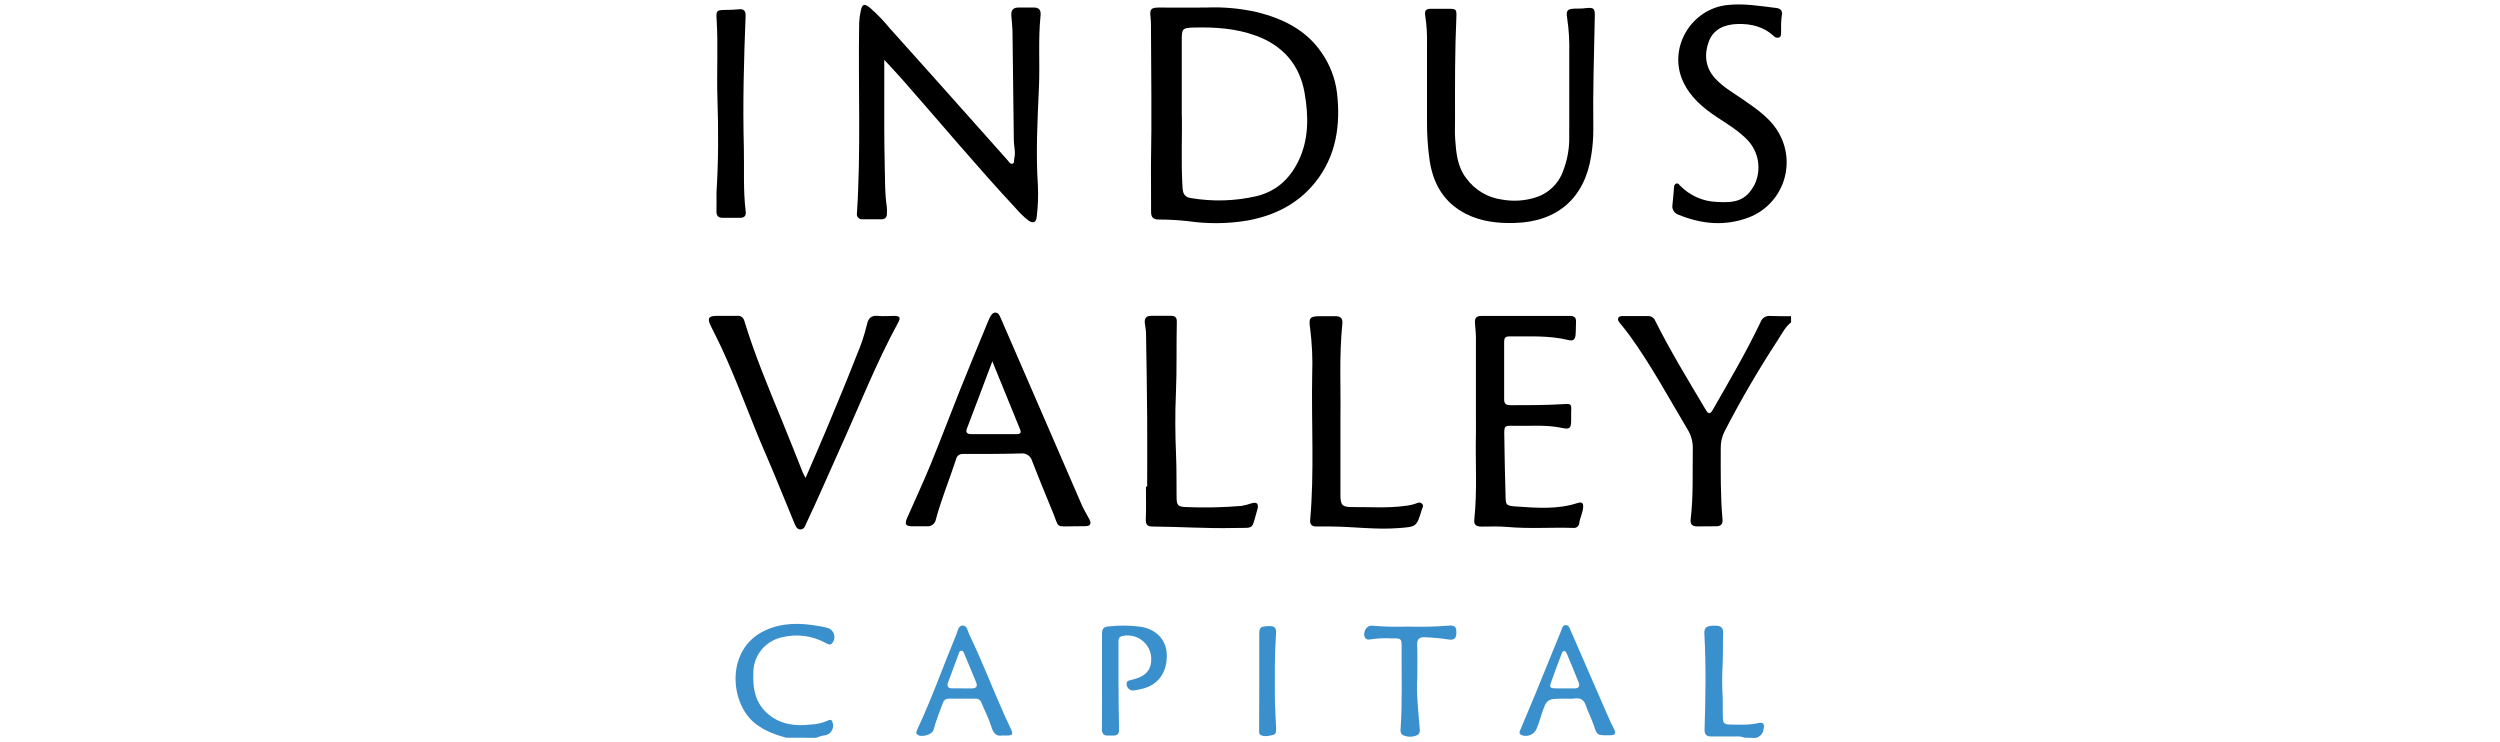 <svg width="3545" height="1052" viewBox="0 0 3545 1052" fill="none" xmlns="http://www.w3.org/2000/svg">
<path d="M2539.75 457.058C2531.17 463.889 2526.51 473.72 2520.67 482.635C2493.52 524.188 2468.49 567.094 2445.69 611.188C2441.84 618.579 2439.9 626.81 2440.02 635.14C2440.02 669.007 2439.52 702.874 2442.52 736.658C2443.11 743.365 2440.07 746.114 2433.94 746.239C2424.74 746.239 2415.49 746.239 2406.28 746.447C2399.12 746.447 2396.62 742.74 2397.37 736.283C2401.32 702.958 2399.87 669.84 2400.37 636.598C2400.68 627.33 2398.37 618.161 2393.7 610.146C2366.54 564.782 2341.59 518.043 2310.38 475.095C2306.22 469.305 2301.64 463.806 2297.26 458.432C2295.6 456.308 2293.55 454.267 2294.6 451.267C2295.64 448.268 2298.76 448.185 2301.34 448.185C2313.22 448.185 2325.13 448.185 2337.05 448.185C2339.27 448.126 2341.45 448.771 2343.28 450.028C2345.12 451.285 2346.51 453.089 2347.25 455.183C2369 498.506 2394.24 539.83 2418.99 581.445C2422.53 587.36 2425.11 587.443 2428.69 581.153C2452.15 540.163 2476.14 499.423 2496.47 456.766C2497.43 453.956 2499.32 451.557 2501.83 449.966C2504.33 448.376 2507.31 447.688 2510.26 448.018C2520.05 448.518 2529.88 448.31 2539.67 448.393L2539.75 457.058Z" fill="black"/>
<path d="M1114.6 1046.04C1098.85 1041.59 1083.77 1036.21 1070.52 1025.63C1034.49 996.972 1028.45 919.449 1085.56 893.663C1109.68 882.749 1134.55 883.166 1159.8 887.54C1164.2 888.175 1168.57 889.065 1172.88 890.206C1175.09 890.728 1177.12 891.803 1178.8 893.328C1180.48 894.854 1181.75 896.78 1182.48 898.928C1183.21 901.075 1183.39 903.373 1182.99 905.607C1182.59 907.841 1181.64 909.937 1180.21 911.7C1177.13 915.866 1173.88 913.242 1170.84 911.7C1151.55 901.146 1128.95 898.373 1107.68 903.952C1096.56 906.58 1086.64 912.849 1079.49 921.763C1072.35 930.677 1068.38 941.724 1068.23 953.149C1067.27 975.977 1070.65 997.18 1089.56 1012.88C1107.1 1027.46 1127.68 1029.92 1149.34 1027.42C1157.97 1027.12 1166.46 1025.14 1174.34 1021.59C1178.25 1019.47 1180.29 1021.59 1180.92 1025.76C1181.41 1027.64 1181.49 1029.61 1181.15 1031.53C1180.82 1033.45 1180.08 1035.27 1178.98 1036.88C1177.89 1038.49 1176.46 1039.85 1174.79 1040.86C1173.13 1041.87 1171.27 1042.52 1169.34 1042.75C1165.21 1043.29 1161.19 1044.46 1157.42 1046.21L1114.6 1046.04Z" fill="#3A8FCD"/>
<path d="M2473.68 1046.04C2469.8 1044.51 2465.6 1043.92 2461.44 1044.34C2449.86 1044.34 2438.23 1044.34 2426.65 1044.34C2420.32 1044.34 2416.86 1042 2417.07 1034.71C2418.45 989.599 2419.32 944.485 2416.82 899.371C2416.32 890.581 2418.86 887.832 2428.11 887.29C2439.78 886.624 2443.69 888.956 2443.4 897.913C2442.86 914.242 2443.4 930.572 2442.52 946.901C2441.86 959 2441.86 971.127 2442.52 983.226C2443.27 994.64 2442.52 1006.26 2443.07 1017.76C2443.07 1024.01 2444.27 1027.22 2452.02 1027.38C2465.98 1027.63 2479.85 1028.42 2493.68 1025.22C2500.43 1023.63 2502.47 1026.88 2500.76 1033.88C2500.44 1036.86 2499.19 1039.67 2497.2 1041.91C2495.21 1044.15 2492.56 1045.71 2489.64 1046.38L2473.68 1046.04Z" fill="#3A8FCD"/>
<path d="M1632.07 234.778C1633.36 166.461 1632.28 101.685 1632.07 36.867C1632.13 32.693 1631.93 28.52 1631.49 24.37C1630.11 12.998 1631.91 10.748 1643.69 10.707C1665.73 10.707 1687.73 10.957 1709.76 10.707C1734.45 9.615 1759.17 11.871 1783.25 17.413C1819.57 26.661 1851.98 42.407 1873.94 74.566C1885.78 91.46 1893.3 110.997 1895.85 131.469C1901.14 177.292 1894.93 221.157 1864.9 258.689C1839.9 289.724 1806.58 305.928 1768.25 312.843C1740.68 317.359 1712.58 317.625 1684.94 313.635C1671.1 312.091 1657.2 311.312 1643.28 311.302C1635.32 311.302 1632.11 308.219 1632.24 300.138C1632.28 277.06 1632.07 254.107 1632.07 234.778ZM1675.73 159.796C1676.69 190.372 1674.44 228.446 1676.85 266.479C1677.44 275.394 1680.48 279.684 1688.81 280.892C1719.64 286.098 1751.19 285.178 1781.67 278.185C1809.7 271.228 1828.32 254.107 1840.65 229.405C1856.19 198.287 1855.65 164.837 1849.94 131.886C1843.03 91.854 1819.12 64.444 1780.62 50.489C1752.5 40.241 1723.14 38.325 1693.6 39.033C1675.94 39.491 1675.73 40.533 1675.73 58.654V159.796Z" fill="black"/>
<path d="M1253.9 84.812C1253.9 98.559 1253.9 110.39 1253.9 122.304C1253.9 160.669 1253.61 199.077 1254.61 237.401C1255.11 255.772 1254.61 274.268 1257.4 292.555C1257.8 296.109 1257.87 299.693 1257.61 303.261C1257.72 304.311 1257.59 305.373 1257.23 306.366C1256.87 307.358 1256.29 308.256 1255.53 308.991C1254.77 309.725 1253.85 310.278 1252.85 310.606C1251.85 310.934 1250.78 311.029 1249.73 310.884H1222.95C1221.84 311.021 1220.72 310.895 1219.67 310.517C1218.62 310.138 1217.68 309.518 1216.92 308.706C1216.15 307.894 1215.59 306.914 1215.28 305.845C1214.97 304.776 1214.91 303.648 1215.12 302.552C1220.99 212.532 1216.74 122.387 1218.32 32.325C1218.53 26.716 1219.26 21.139 1220.49 15.662C1222.49 5.581 1225.49 4.54 1233.4 10.83C1243.7 19.831 1253.22 29.683 1261.86 40.281C1299.89 82.48 1337.59 124.928 1375.42 167.293C1393.2 187.247 1410.91 207.325 1428.78 227.237C1430.65 229.362 1432.53 233.027 1435.65 232.153C1438.78 231.278 1437.65 227.029 1438.32 224.279C1440.4 215.948 1437.74 207.617 1437.61 199.285C1436.99 148.422 1436.49 97.601 1435.74 46.738C1435.74 38.407 1434.57 30.076 1434.03 21.744C1433.57 14.413 1436.82 10.539 1444.49 10.705C1451.32 10.705 1458.19 10.705 1465.02 10.705C1473.35 10.247 1476.35 14.246 1475.52 22.077C1471.94 56.194 1474.77 90.436 1473.19 124.553C1471.1 170.917 1468.69 217.198 1471.77 263.603C1472.4 278.163 1471.85 292.749 1470.1 307.218C1469.31 315.549 1464.9 317.466 1458.11 312.508C1451.78 307.553 1445.98 301.97 1440.78 295.846C1385.87 236.86 1334.34 175.041 1281.02 114.472C1272.52 104.683 1263.52 95.31 1253.9 84.812Z" fill="black"/>
<path d="M2225.2 126.471C2225.2 109.516 2225.2 92.562 2225.2 75.608C2225.66 58.68 2224.64 41.745 2222.15 24.995C2220.41 14.664 2222.86 12.498 2233.36 12.206C2238.69 12.206 2244.07 12.206 2249.4 11.456C2259.65 10.415 2261.65 11.956 2261.44 22.329C2260.35 76.149 2258.61 129.928 2259.31 183.707C2259.34 196.198 2258.33 208.669 2256.27 220.99C2247.19 280.309 2208.95 314.176 2148.88 316.134C2124.47 316.925 2100.6 314.426 2078.56 303.179C2047.28 287.266 2031.9 260.23 2027.07 226.447C2024.54 208.201 2023.35 189.796 2023.49 171.377C2023.49 135.385 2023.49 99.394 2023.49 63.402C2023.88 49.467 2023.01 35.526 2020.91 21.745C2019.74 14.872 2022.49 12.373 2028.99 12.456C2037.03 12.456 2045.03 12.456 2053.07 12.456C2064.81 12.456 2065.56 12.748 2065.15 24.245C2062.94 72.4 2063.19 120.555 2063.23 168.711C2063.23 178.208 2062.77 187.789 2063.44 197.245C2064.81 216.824 2066.48 236.361 2079.27 252.899C2085.24 261.085 2092.82 267.974 2101.53 273.151C2110.25 278.327 2119.92 281.683 2129.97 283.017C2145.49 285.821 2161.46 284.878 2176.54 280.267C2185.87 277.516 2194.4 272.56 2201.41 265.817C2208.42 259.074 2213.71 250.743 2216.82 241.527C2221.91 228.205 2224.73 214.124 2225.15 199.87C2225.32 175.251 2225.15 150.84 2225.2 126.471Z" fill="black"/>
<path d="M1522.93 746.28C1495.56 746.28 1502.72 749.946 1492.22 724.66C1482.48 701.166 1472.77 677.547 1463.6 653.844C1462.73 650.409 1460.63 647.412 1457.7 645.418C1454.77 643.423 1451.21 642.568 1447.69 643.013C1420.32 643.763 1392.95 643.721 1365.58 643.721C1363.23 643.525 1360.89 644.228 1359.03 645.689C1357.18 647.15 1355.95 649.26 1355.59 651.594C1346.21 680.088 1334.76 707.956 1326.97 736.907C1326.4 739.734 1324.82 742.254 1322.51 743.983C1320.2 745.713 1317.34 746.531 1314.47 746.28C1307.64 746.28 1300.81 746.28 1293.93 746.28C1284.14 746.28 1282.39 743.323 1286.43 734.158C1297.43 709.164 1309.01 684.378 1319.39 659.176C1333.88 623.726 1347.34 587.818 1361.58 552.243C1374.58 519.751 1388.08 487.425 1401.37 455.016C1401.95 453.641 1402.53 452.267 1403.24 450.85C1405.12 447.435 1406.91 443.477 1411.28 443.269C1415.66 443.061 1417.45 447.435 1418.95 450.892C1437.69 493.91 1456.38 536.955 1475.02 580.028C1494.77 625.559 1514.39 671.173 1534.26 716.662C1537.21 723.452 1541.34 729.701 1544.71 736.324C1548.09 742.948 1546.13 746.03 1538.92 746.114L1522.93 746.28ZM1407.12 512.377C1394.62 545.994 1382.75 576.82 1371.12 607.646C1369.13 612.979 1371.12 615.603 1376.92 615.561H1442.07C1447.07 615.561 1448.4 613.437 1446.44 608.813C1442.78 600.023 1439.28 591.192 1435.69 582.402C1426.49 559.783 1417.32 537.372 1407.12 512.377Z" fill="black"/>
<path d="M2092.85 596.276C2092.85 557.327 2092.85 518.378 2092.85 479.387C2092.85 472.264 2092.06 465.14 2091.51 458.059C2090.97 450.977 2093.51 448.02 2100.55 448.02C2142.54 448.02 2184.51 448.02 2226.44 448.02C2232.57 448.02 2235.15 450.561 2234.78 456.601C2234.4 462.641 2234.78 469.098 2234.11 475.305C2233.44 481.512 2230.65 483.844 2223.86 482.178C2196.08 475.305 2167.71 477.304 2139.46 477.054C2134.38 477.054 2132.88 479.845 2132.88 484.469C2132.88 511.796 2132.88 539.165 2132.88 566.533C2132.88 573.781 2137.05 574.573 2142.79 574.573C2167.46 574.573 2192.16 574.573 2216.82 573.073C2228.32 572.282 2228.48 573.073 2227.9 584.071C2227.9 587.945 2227.9 591.819 2227.9 595.693C2227.9 606.857 2226.15 609.231 2215.4 606.898C2192.66 601.941 2169.58 604.316 2146.96 603.774C2133.17 603.483 2132.88 603.774 2133.09 617.563C2133.5 646.722 2134.05 675.882 2134.92 705.042C2135.3 716.539 2136 717.331 2151.58 718.33C2179.79 720.205 2208.57 722.496 2236.4 713.456C2243.81 711.04 2245.69 713.456 2244.73 720.996C2243.77 728.536 2240.32 734.451 2239.44 741.575C2239.37 742.627 2239.09 743.653 2238.6 744.588C2238.11 745.523 2237.43 746.346 2236.61 747.004C2235.79 747.663 2234.84 748.143 2233.82 748.413C2232.8 748.683 2231.73 748.738 2230.69 748.573C2199.49 747.615 2168.21 750.031 2137.05 747.198C2124.92 746.074 2112.68 746.74 2100.47 746.699C2094.1 746.699 2089.76 744.491 2090.51 737.367C2094.93 696.169 2091.85 654.762 2092.89 613.48C2092.89 607.857 2092.89 602.191 2092.89 596.526L2092.85 596.276Z" fill="black"/>
<path d="M1142.26 677.757C1152.76 653.429 1162.55 631.184 1171.92 608.731C1186.42 573.865 1201.08 539.039 1214.74 503.839C1220.88 489.671 1225.78 474.994 1229.37 459.975C1231.07 451.644 1235.24 446.978 1244.78 447.936C1252.4 448.686 1260.23 447.936 1267.94 447.936C1275.65 447.936 1277.48 450.186 1273.82 456.934C1242.03 515.253 1217.95 577.155 1190.5 637.516C1174.96 671.925 1160.13 706.625 1143.93 740.742C1141.97 744.907 1140.68 750.739 1135.01 750.781C1129.35 750.822 1127.55 744.491 1125.68 740.075C1112.47 708.541 1100.06 676.673 1086.4 645.348C1064.36 594.985 1046.32 542.955 1023.08 493.092C1018.16 482.595 1012.83 472.264 1007.75 461.849C1002.66 451.435 1004.66 447.978 1016.45 447.853C1025.99 447.853 1035.49 447.853 1045.03 447.853C1047.27 447.527 1049.55 448.028 1051.44 449.263C1053.34 450.498 1054.71 452.381 1055.32 454.56C1070.15 503.256 1089.81 550.12 1109.14 597.151C1119.1 621.312 1128.64 645.681 1138.3 669.967C1139.26 671.841 1140.26 673.632 1142.26 677.757Z" fill="black"/>
<path d="M2525.59 34.867C2525.59 37.7 2525.59 42.157 2525.59 46.614C2525.59 49.28 2525.59 52.196 2522.3 53.321C2520.99 53.658 2519.62 53.614 2518.33 53.193C2517.05 52.772 2515.91 51.993 2515.05 50.947C2500.51 37.616 2483.02 33.534 2463.9 34.034C2445.48 34.534 2429.57 41.282 2423.03 59.028C2416.49 76.774 2417.82 95.436 2431.78 110.807C2442.9 123.304 2457.27 131.177 2470.69 140.509C2491.18 154.797 2512.35 168.627 2524.13 191.83C2529.51 202.232 2532.64 213.647 2533.33 225.336C2534.01 237.025 2532.24 248.727 2528.11 259.687C2523.99 270.646 2517.61 280.617 2509.39 288.956C2501.17 297.295 2491.29 303.814 2480.39 308.094C2446.73 321.091 2413.32 318.05 2380.42 304.595C2377.39 303.734 2374.8 301.763 2373.16 299.076C2371.52 296.388 2370.96 293.182 2371.58 290.098C2372.5 282.142 2373 274.143 2373.75 266.145C2373.96 263.771 2374.08 261.147 2376.92 260.313C2379.75 259.48 2380.79 261.521 2382.16 262.979C2395.75 277.142 2414.29 285.501 2433.9 286.307C2461.06 288.057 2475.56 284.474 2487.73 262.271C2492.81 251.895 2494.59 240.209 2492.82 228.79C2491.06 217.371 2485.83 206.768 2477.85 198.411C2465.36 185.498 2449.98 176.208 2435.07 166.377C2415.03 153.172 2396.91 138.009 2386.54 115.473C2364.88 68.484 2397.58 12.872 2449.03 7.165C2472.85 4.458 2495.72 8.582 2518.89 11.331C2524.72 12.081 2527.97 15.205 2526.59 21.828C2526.01 26.152 2525.68 30.505 2525.59 34.867Z" fill="black"/>
<path d="M1626.7 689.878C1626.7 657.469 1626.91 625.101 1626.7 592.692C1626.41 552.827 1625.74 513.003 1625.07 473.179C1625.07 468.139 1623.95 463.14 1623.36 458.141C1622.61 451.601 1625.16 447.81 1632.2 447.852C1641.74 447.852 1651.23 447.852 1660.77 447.852C1666.44 447.852 1668.85 450.435 1668.73 456.183C1667.94 490.092 1668.94 523.959 1667.44 557.867C1666.15 587.027 1666.4 616.187 1667.65 645.347C1668.52 665.259 1668.15 685.171 1668.4 705.124C1668.4 716.371 1670.52 718.746 1681.94 719.037C1708.11 720.128 1734.32 719.572 1760.42 717.371C1765.39 716.51 1770.28 715.242 1775.04 713.58C1782.08 711.706 1784.66 713.997 1783.37 720.995L1783.12 721.87C1773.83 752.738 1780.37 747.947 1749.55 748.697C1711.18 749.613 1672.85 746.864 1634.49 746.614C1627.57 746.614 1624.41 744.365 1624.74 736.533C1625.41 721.079 1624.95 705.582 1624.95 690.128L1626.7 689.878Z" fill="black"/>
<path d="M1900.72 591.193C1900.72 633.766 1900.72 667.674 1900.72 701.541C1900.72 716.496 1903.26 719.162 1918.51 719.037C1942.84 718.829 1967.25 720.745 1991.54 717.454C1996.86 716.963 2002.12 715.873 2007.2 714.205C2010.28 713.08 2013.41 711.331 2016.4 714.205C2019.4 717.079 2016.99 719.704 2016.16 722.536C2008.7 747.239 2008.66 746.906 1982.83 748.864C1950.96 751.321 1919.34 746.781 1887.56 746.572C1880.43 746.572 1873.27 746.572 1866.15 746.572C1860.35 746.572 1857.23 743.573 1857.81 737.575C1863.85 668.716 1859.4 599.732 1860.69 530.832C1861.5 508.848 1860.5 486.834 1857.69 465.014C1855.48 450.351 1857.69 448.352 1872.44 448.352C1879.56 448.352 1886.72 448.352 1893.85 448.352C1900.97 448.352 1904.18 451.684 1903.47 458.766C1898.72 505.38 1901.43 552.66 1900.72 591.193Z" fill="black"/>
<path d="M1015.99 272.56C1018.7 230.362 1018.87 185.081 1017.33 139.967C1016.04 102.476 1018.58 64.526 1016.12 26.869C1015.33 14.83 1016.33 14.371 1028.28 14.08C1034.82 14.08 1041.36 13.83 1047.86 13.163C1055.15 12.414 1057.53 15.871 1057.28 22.536C1054.82 84.605 1053.11 146.715 1054.78 208.825C1055.53 239.068 1053.61 269.478 1057.4 299.637C1058.15 305.511 1055.9 308.843 1049.7 308.885C1041.36 308.885 1033.03 308.885 1024.7 308.885C1018.16 308.885 1015.79 305.594 1015.95 299.387C1016.16 291.597 1015.99 283.516 1015.99 272.56Z" fill="black"/>
<path d="M2218.99 990.723C2193.29 990.723 2193.24 990.723 2185.25 1015.05C2183.38 1021.63 2181.11 1028.08 2178.45 1034.38C2176.57 1038.09 2173.36 1040.95 2169.47 1042.42C2165.58 1043.88 2161.28 1043.84 2157.42 1042.29C2152.88 1040.09 2155.13 1036.75 2156.29 1033.96C2163.29 1016.93 2170.58 1000.01 2177.58 982.975C2189.66 953.565 2201.58 924.114 2213.57 894.704C2214.99 891.205 2215.49 886.373 2220.45 886.373C2224.61 886.373 2225.74 890.789 2227.11 893.913C2244.02 932.57 2260.87 971.256 2277.64 1009.97C2281.22 1018.3 2284.85 1026.26 2288.89 1034.21C2291.93 1040.25 2289.85 1042.54 2283.81 1042.54C2264.23 1042.92 2264.94 1043 2259.9 1028.34C2256.65 1018.8 2251.98 1009.76 2248.65 1000.22C2246.11 992.973 2241.98 989.599 2234.15 990.348C2229.15 991.098 2224.03 990.723 2218.99 990.723ZM2218.36 976.143C2223.11 976.143 2227.86 976.143 2232.65 976.143C2238.98 976.143 2240.57 972.853 2238.44 967.479C2233.07 953.94 2227.49 940.485 2221.78 927.03C2221.11 925.489 2219.9 923.448 2218.57 923.156C2216.03 922.573 2215.2 925.239 2214.41 927.072C2210.78 936.486 2207.2 945.901 2203.82 955.398C2196.12 977.768 2192.49 976.143 2218.36 976.143Z" fill="#3A8FCD"/>
<path d="M1421.78 1042.84C1412.87 1044.75 1408.49 1039.92 1405.58 1030.13C1402.16 1018.55 1396.21 1007.72 1391.67 996.388C1391.06 994.551 1389.84 992.982 1388.2 991.948C1386.57 990.914 1384.63 990.481 1382.71 990.723C1370.21 990.723 1357.71 990.723 1345.22 990.723C1343.31 990.667 1341.45 991.266 1339.93 992.418C1338.42 993.57 1337.34 995.206 1336.89 997.055C1332.22 1009.55 1327.22 1022.05 1323.76 1034.88C1321.89 1042 1305.43 1046.46 1300.52 1041.38C1298.39 1039.17 1299.64 1036.96 1300.52 1034.8C1321.35 990.598 1337.43 944.567 1356.13 899.536C1358.09 894.829 1358.88 887.372 1364.67 887.039C1371.46 886.623 1372.04 894.579 1374.34 899.536C1392.87 937.819 1407.91 977.643 1425.37 1016.43C1427.78 1021.84 1430.45 1027.17 1432.95 1032.55C1437.11 1041.63 1436.53 1042.79 1426.82 1043.04L1421.78 1042.84ZM1364 976.185C1368.46 976.185 1372.92 976.185 1377.33 976.185C1384.04 976.185 1386.87 973.894 1383.96 966.979C1378.29 953.648 1372.79 940.235 1367.3 926.905C1366.55 925.072 1365.88 922.739 1363.13 922.739C1360.38 922.739 1360.09 925.28 1359.38 927.155C1354.3 940.735 1349.26 954.329 1344.26 967.937C1342.43 973.019 1344.26 976.018 1349.8 976.06C1354.55 976.143 1359.3 976.101 1364 976.101V976.185Z" fill="#3A8FCD"/>
<path d="M1562.63 965.686C1562.63 943.4 1562.63 921.114 1562.63 899.036C1562.63 892.121 1564.46 888.83 1571.92 888.288C1587.28 886.517 1602.8 886.685 1618.12 888.788C1640.28 892.704 1654.07 907.825 1654.52 928.404C1655.07 953.398 1642.24 971.352 1619.78 976.684C1615.76 977.763 1611.67 978.557 1607.53 979.058C1606.33 979.178 1605.12 979.057 1603.96 978.701C1602.8 978.345 1601.73 977.762 1600.8 976.986C1599.88 976.21 1599.11 975.257 1598.56 974.182C1598.01 973.107 1597.67 971.932 1597.58 970.727C1596.54 965.395 1601.24 964.812 1605.03 963.937C1625.03 959.188 1632.99 950.107 1632.49 932.611C1632.17 927.736 1630.81 922.987 1628.48 918.693C1626.15 914.398 1622.92 910.66 1619.01 907.737C1615.09 904.814 1610.59 902.775 1605.81 901.762C1601.03 900.748 1596.09 900.785 1591.33 901.868C1585.75 903.285 1586 907.575 1586 911.699C1586 928.07 1586 944.4 1586 960.729C1586 985.39 1586.33 1010.05 1586.83 1034.67C1586.83 1040.59 1584.5 1043 1579.04 1043C1576.67 1042.88 1574.29 1042.88 1571.92 1043C1564.96 1043.54 1562.42 1040.42 1562.5 1033.55C1562.75 1010.84 1562.63 988.264 1562.63 965.686Z" fill="#3A8FCD"/>
<path d="M2009.7 961.439C2008.24 981.226 2010.87 1005.68 2012.91 1030.17C2013.28 1034.67 2014.53 1040.55 2008.99 1042.67C2005.97 1043.98 2002.72 1044.65 1999.43 1044.65C1996.14 1044.65 1992.89 1043.98 1989.87 1042.67C1984.91 1040.38 1985.91 1035 1986.2 1030.71C1988.62 993.598 1987.2 956.482 1987.5 919.366C1987.5 905.203 1987.5 905.036 1973.42 905.244C1964.21 904.682 1954.98 905.017 1945.84 906.244C1941.21 907.202 1935.76 908.118 1934.59 901.287C1933.42 894.455 1938.76 886.457 1945.26 887.207C1962.14 888.657 1979.1 889.088 1996.04 888.498C2015.04 889.102 2034.06 888.685 2053.02 887.248C2063.27 886.124 2065.52 888.831 2065.1 898.412C2064.81 906.411 2060.4 907.785 2053.77 906.744C2042.92 905.056 2031.97 904.012 2020.99 903.62C2012.66 903.203 2009.2 905.952 2009.53 914.742C2010.12 928.614 2009.7 942.61 2009.7 961.439Z" fill="#3A8FCD"/>
<path d="M1785.62 965.729C1785.62 943.484 1785.62 921.198 1785.62 899.078C1785.62 889.205 1787.54 888.039 1801.03 887.789C1809.37 887.789 1809.95 893.204 1809.37 899.203C1807.37 928.738 1807.66 958.314 1807.78 987.89C1807.78 1002.72 1809.03 1017.51 1809.53 1032.34C1809.53 1036.13 1809.99 1041 1805.37 1042.09C1799.7 1043.42 1793.54 1045.04 1787.95 1042.46C1784.66 1040.88 1785.45 1036.71 1785.45 1033.5C1785.58 1010.84 1785.62 988.265 1785.62 965.729Z" fill="#3A8FCD"/>
</svg>
